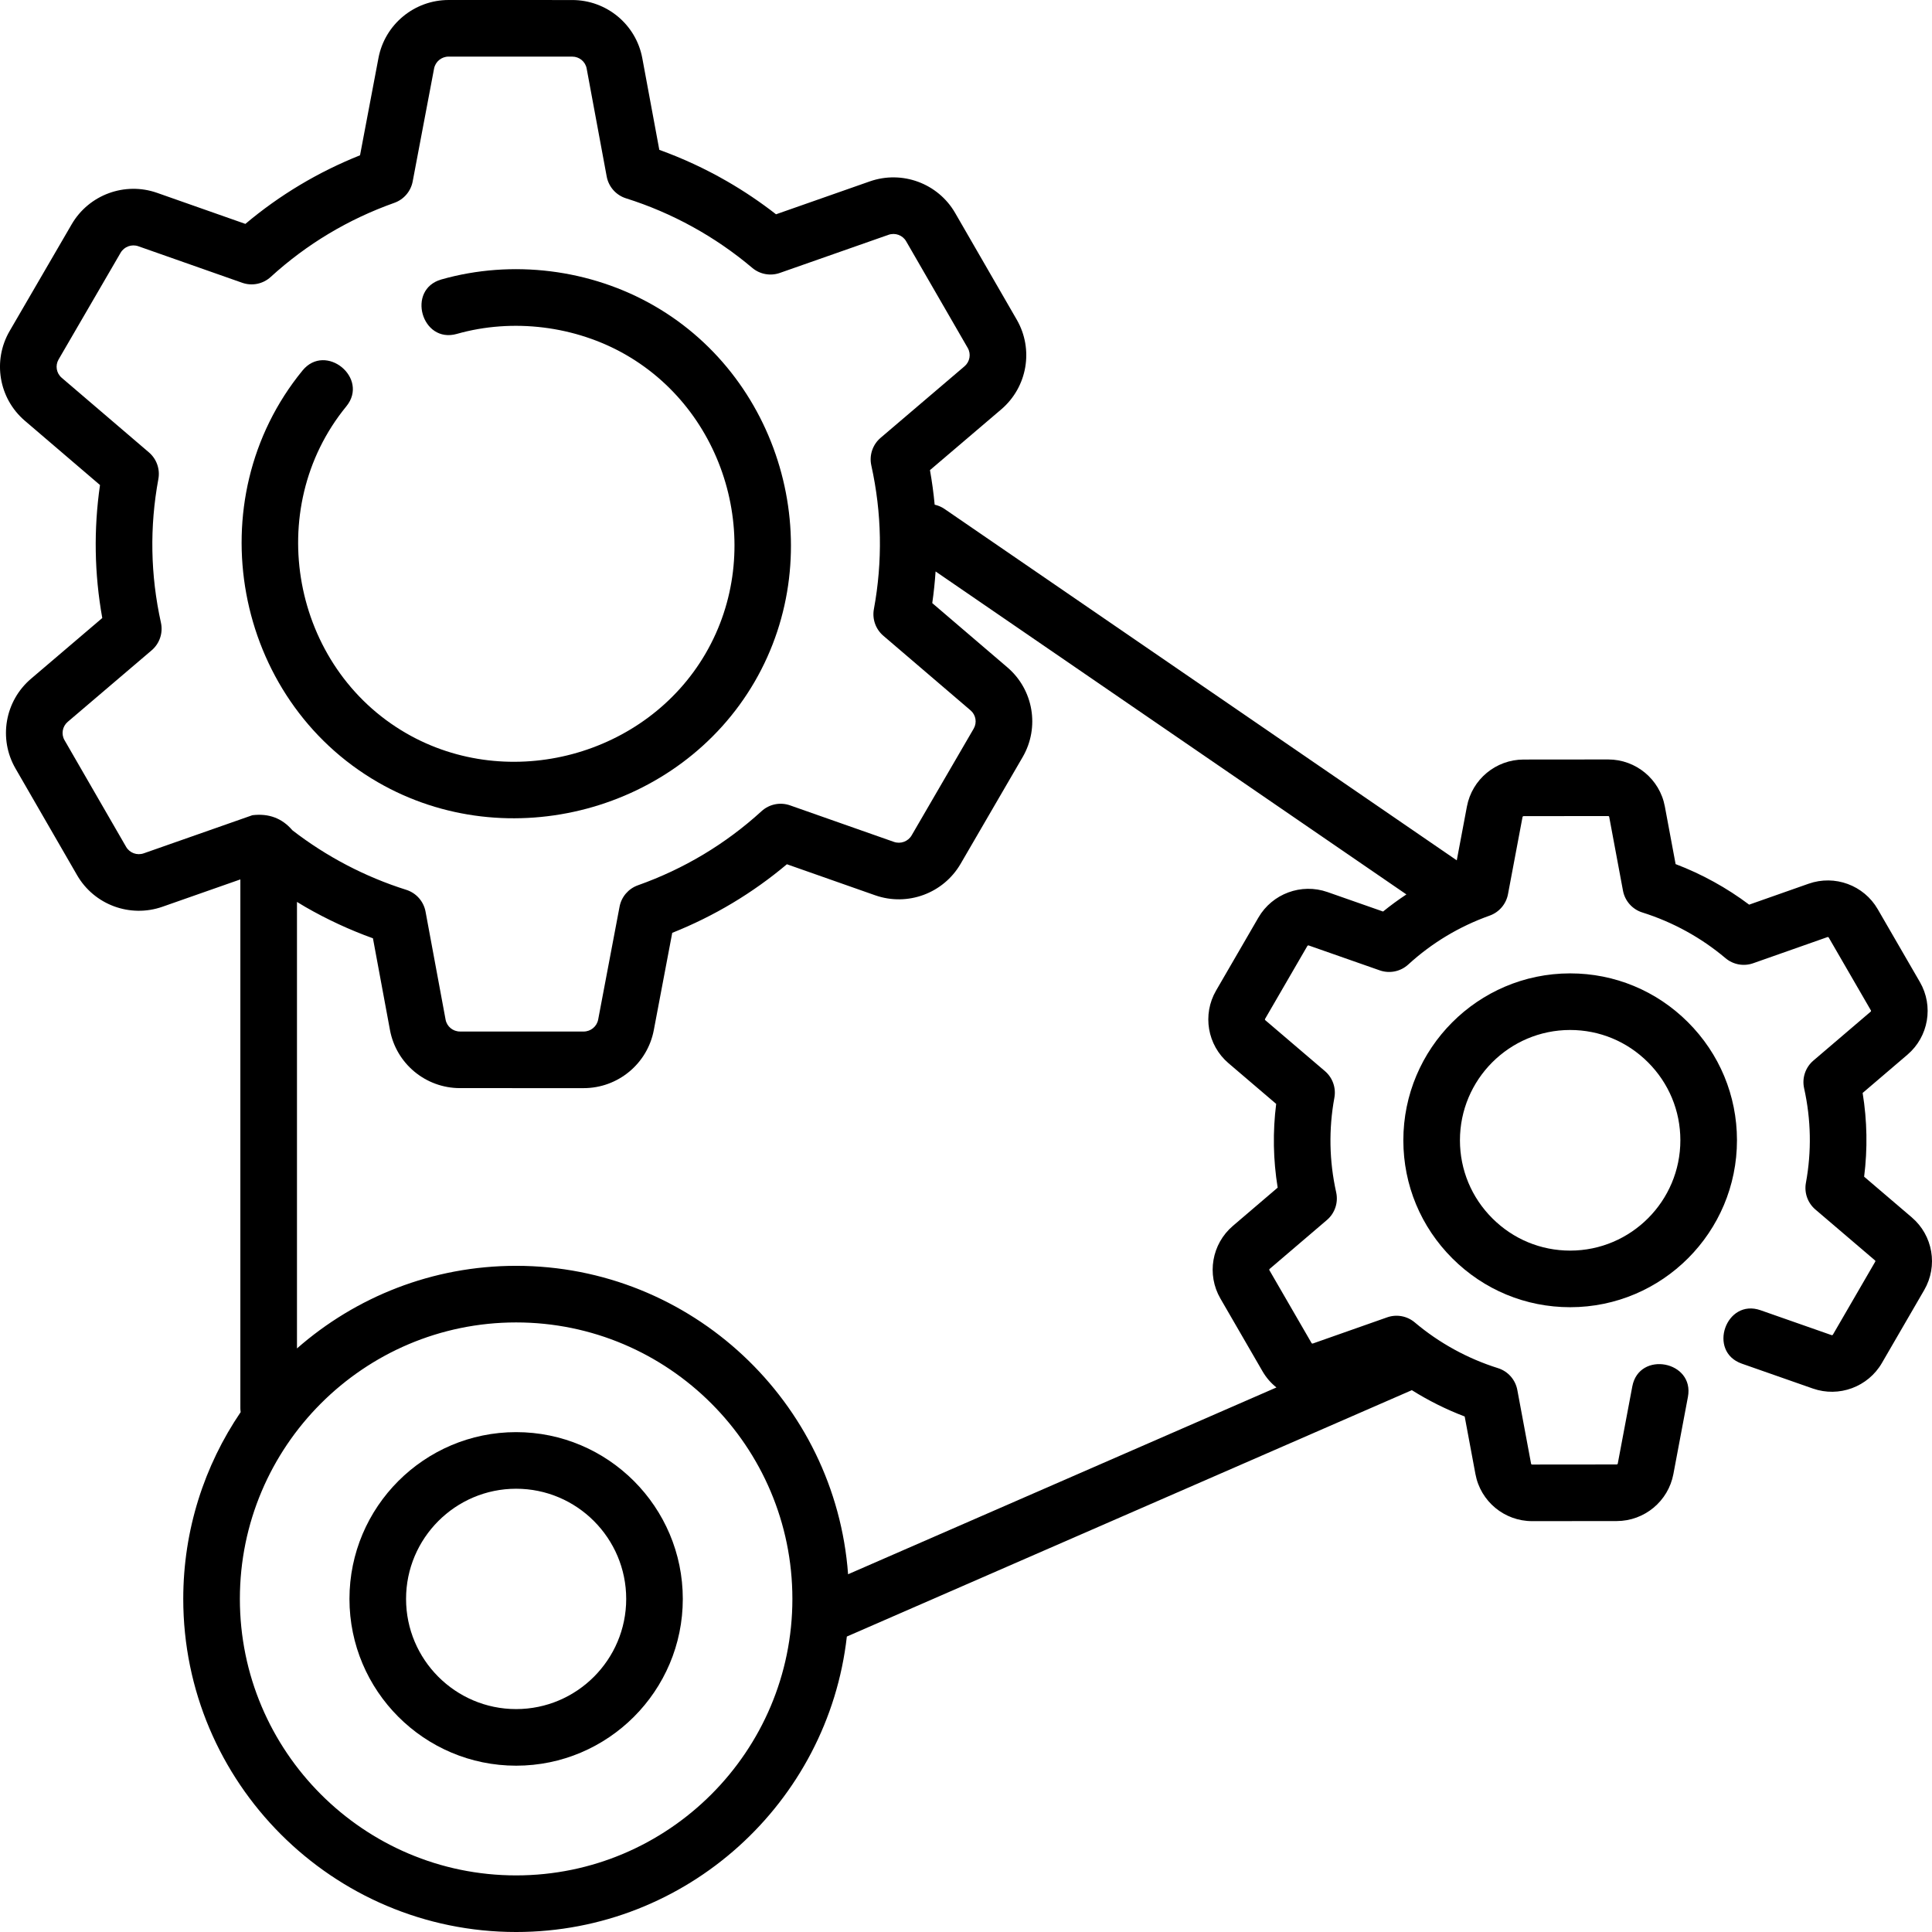 <svg id="Layer_1" enable-background="new 0 0 512 512" height="512" viewBox="0 0 512 512" width="512" xmlns="http://www.w3.org/2000/svg"><g><path d="m100.193 207.331c34.374 19.811 79.847 7.651 99.768-26.619 20.009-34.423 7.827-79.846-26.594-99.677-16.897-9.736-37.632-12.306-56.396-6.978-9.328 2.65-5.23 17.075 4.099 14.43 14.804-4.206 31.463-2.146 44.808 5.544 27.299 15.731 37.001 51.812 21.115 79.142-15.803 27.186-52.021 36.887-79.312 21.162-30.331-17.476-38.175-59.424-15.907-86.643 6.139-7.507-5.471-17.005-11.61-9.497-28.086 34.332-18.302 87.052 20.029 109.136z"/><path d="m136.78 379.53c-24.355 0-44.17 19.827-44.17 44.198 0 24.37 19.815 44.197 44.17 44.197s44.17-19.827 44.17-44.197c0-24.371-19.815-44.198-44.17-44.198zm0 73.396c-16.084 0-29.17-13.098-29.17-29.197s13.086-29.198 29.17-29.198 29.17 13.099 29.17 29.198-13.086 29.197-29.17 29.197z"/><path d="m447.323 270.893c-8.355-8.344-19.438-12.937-31.214-12.937-.016 0-.032 0-.048 0-24.376.026-44.186 19.89-44.16 44.28.013 11.799 4.626 22.897 12.991 31.251 8.355 8.344 19.439 12.937 31.215 12.937h.048c24.375-.025 44.185-19.891 44.159-44.281-.013-11.799-4.626-22.897-12.991-31.25zm-31.184 60.531c-.011 0-.021 0-.032 0-7.772 0-15.094-3.036-20.616-8.551-5.532-5.523-8.583-12.858-8.591-20.652-.017-16.119 13.071-29.247 29.176-29.265h.032c7.772 0 15.093 3.036 20.615 8.551 5.531 5.523 8.582 12.857 8.59 20.651.018 16.12-13.07 29.249-29.174 29.266z"/><path d="m506.652 322.623-12.638-10.788c.935-7.389.803-14.822-.395-22.19l11.871-10.14c5.601-4.784 6.992-12.877 3.308-19.243l-11.179-19.317c-3.677-6.354-11.381-9.194-18.317-6.75l-15.759 5.547c-5.896-4.438-12.579-8.124-19.489-10.744l-2.852-15.277c-1.348-7.221-7.662-12.456-15.018-12.456-.005 0-.011 0-.016 0l-22.392.021c-7.35.006-13.671 5.245-15.03 12.458l-2.686 14.256-135.743-93.117c-.817-.561-1.707-.932-2.619-1.134-.289-3.059-.7-6.114-1.246-9.161l18.887-16.098c6.927-5.903 8.658-15.9 4.115-23.77l-16.326-28.281c-4.536-7.855-14.053-11.373-22.632-8.364l-24.839 8.714c-4.118-3.214-8.48-6.152-13.012-8.764-5.714-3.293-11.724-6.08-17.918-8.314l-4.509-24.295c-1.656-8.927-9.462-15.407-18.563-15.409l-32.76-.007c-.002 0-.002 0-.003 0-9.084 0-16.904 6.468-18.593 15.378l-4.885 25.776c-11.101 4.429-21.29 10.525-30.384 18.18l-23.391-8.225c-8.562-3.01-18.085.496-22.646 8.34l-16.438 28.277c-4.573 7.867-2.875 17.868 4.037 23.78l19.913 17.034c-1.697 11.728-1.496 23.545.602 35.24l-18.889 16.099c-6.925 5.903-8.656 15.899-4.114 23.769l16.326 28.28c4.535 7.857 14.053 11.376 22.632 8.366l20.638-7.241v140.109c0 .36.034.712.083 1.059-9.599 14.128-15.216 31.173-15.216 49.507.002 48.673 39.573 88.272 88.213 88.272 45.271 0 82.68-34.306 87.645-78.301l149.731-65.292c4.399 2.764 9.15 5.135 14.003 6.975l2.852 15.278c1.348 7.221 7.662 12.457 15.018 12.456h.016l22.392-.021c7.35-.006 13.671-5.245 15.03-12.458l3.853-20.447c1.796-9.528-12.946-12.31-14.74-2.777l-3.853 20.446c-.025.135-.155.236-.303.236l-22.394.021c-.136 0-.251-.088-.273-.208l-3.651-19.56c-.509-2.727-2.481-4.95-5.127-5.78-8.055-2.527-15.597-6.67-22.047-12.114-2.032-1.715-4.819-2.228-7.328-1.343l-19.672 6.926c-.136.044-.288-.002-.354-.116l-11.178-19.315c-.061-.106-.034-.24.066-.325l15.187-12.972c2.11-1.803 3.052-4.622 2.45-7.331-1.847-8.305-2.007-16.738-.476-25.067.484-2.633-.472-5.323-2.507-7.061l-15.82-13.504c-.093-.079-.113-.204-.05-.313l11.213-19.338c.073-.126.235-.184.374-.135l18.82 6.595c2.605.91 5.505.319 7.543-1.546 6.263-5.731 13.524-10.095 21.583-12.968 2.511-.896 4.358-3.057 4.851-5.676l3.853-20.447c.025-.134.154-.235.302-.235l22.394-.021c.136 0 .251.088.274.208l3.651 19.56c.509 2.727 2.481 4.95 5.127 5.78 8.057 2.528 15.596 6.67 22.047 12.114 2.032 1.714 4.818 2.226 7.327 1.342l19.673-6.925c.134-.048.288.002.354.115l11.179 19.317c.061.104.033.238-.067.323l-15.187 12.972c-2.11 1.803-3.052 4.623-2.45 7.331 1.847 8.304 2.007 16.737.476 25.066-.484 2.633.472 5.323 2.507 7.061l15.818 13.503c.094.079.114.206.052.313l-11.214 19.338c-.073.125-.233.184-.373.135l-18.82-6.595c-9.153-3.199-14.113 10.948-4.961 14.156l18.819 6.594c6.928 2.429 14.629-.416 18.312-6.765l11.214-19.339c3.693-6.368 2.31-14.462-3.289-19.243zm-468.555-96.483c-1.774.622-3.743-.096-4.675-1.711l-16.326-28.28c-.925-1.603-.565-3.645.854-4.854l22.241-18.955c2.112-1.8 3.058-4.619 2.458-7.328-2.79-12.609-3.02-25.414-.681-38.06.487-2.631-.466-5.323-2.5-7.063l-23.125-19.781c-1.407-1.203-1.751-3.24-.819-4.843l16.436-28.277c.946-1.628 2.922-2.352 4.702-1.729l27.525 9.679c2.606.918 5.505.326 7.545-1.537 9.516-8.69 20.543-15.301 32.777-19.648 2.512-.894 4.361-3.052 4.857-5.671l5.669-29.911c.348-1.838 1.969-3.171 3.855-3.171h.001l32.762.005c1.874 0 3.479 1.323 3.817 3.146l5.312 28.623c.506 2.728 2.476 4.953 5.122 5.786 12.221 3.846 23.657 10.149 33.438 18.419 2.03 1.718 4.816 2.231 7.326 1.351l28.794-10.102c1.774-.622 3.744.096 4.675 1.71l16.326 28.281c.925 1.603.566 3.644-.854 4.854l-22.24 18.955c-2.112 1.8-3.058 4.619-2.458 7.328 2.79 12.608 3.019 25.413.681 38.06-.487 2.631.466 5.323 2.5 7.063l23.125 19.781c1.407 1.203 1.751 3.24.819 4.843l-16.438 28.276c-.945 1.627-2.923 2.354-4.702 1.729l-27.525-9.678c-2.605-.918-5.505-.325-7.545 1.537-9.518 8.69-20.545 15.302-32.778 19.648-2.512.894-4.361 3.052-4.857 5.671l-5.669 29.911c-.348 1.838-1.971 3.171-3.856 3.171l-32.762-.005c-1.874 0-3.479-1.323-3.817-3.146l-5.312-28.623c-.506-2.728-2.476-4.952-5.121-5.785-10.889-3.43-21.146-8.804-30.172-15.783-2.715-3.182-6.246-4.511-10.592-3.988zm98.683 270.86c-40.369 0-73.211-32.869-73.211-73.271s32.842-73.272 73.211-73.272 73.211 32.87 73.211 73.272-32.842 73.271-73.211 73.271zm229.744-255.435-14.727-5.16c-6.929-2.425-14.628.419-18.31 6.766l-11.213 19.339c-3.696 6.372-2.313 14.467 3.289 19.246l12.638 10.788c-.935 7.389-.803 14.822.395 22.191l-11.872 10.141c-5.599 4.782-6.99 12.875-3.307 19.242l11.178 19.315c.971 1.678 2.228 3.103 3.672 4.259l-113.517 49.501c-3.354-45.634-41.526-81.737-87.969-81.737-22.224 0-42.551 8.27-58.079 21.892v-118.331c.736.447 1.469.899 2.214 1.328 5.714 3.292 11.723 6.079 17.917 8.313l4.509 24.296c1.656 8.927 9.462 15.407 18.563 15.409l32.764.005c9.086 0 16.907-6.468 18.595-15.378l4.885-25.776c11.1-4.428 21.29-10.524 30.385-18.18l23.392 8.225c8.565 3.01 18.086-.499 22.645-8.341l16.438-28.276c4.573-7.867 2.875-17.868-4.037-23.78l-19.914-17.034c.404-2.792.693-5.59.882-8.389l124.771 85.591c-2.132 1.408-4.198 2.916-6.187 4.535z"/></g></svg>